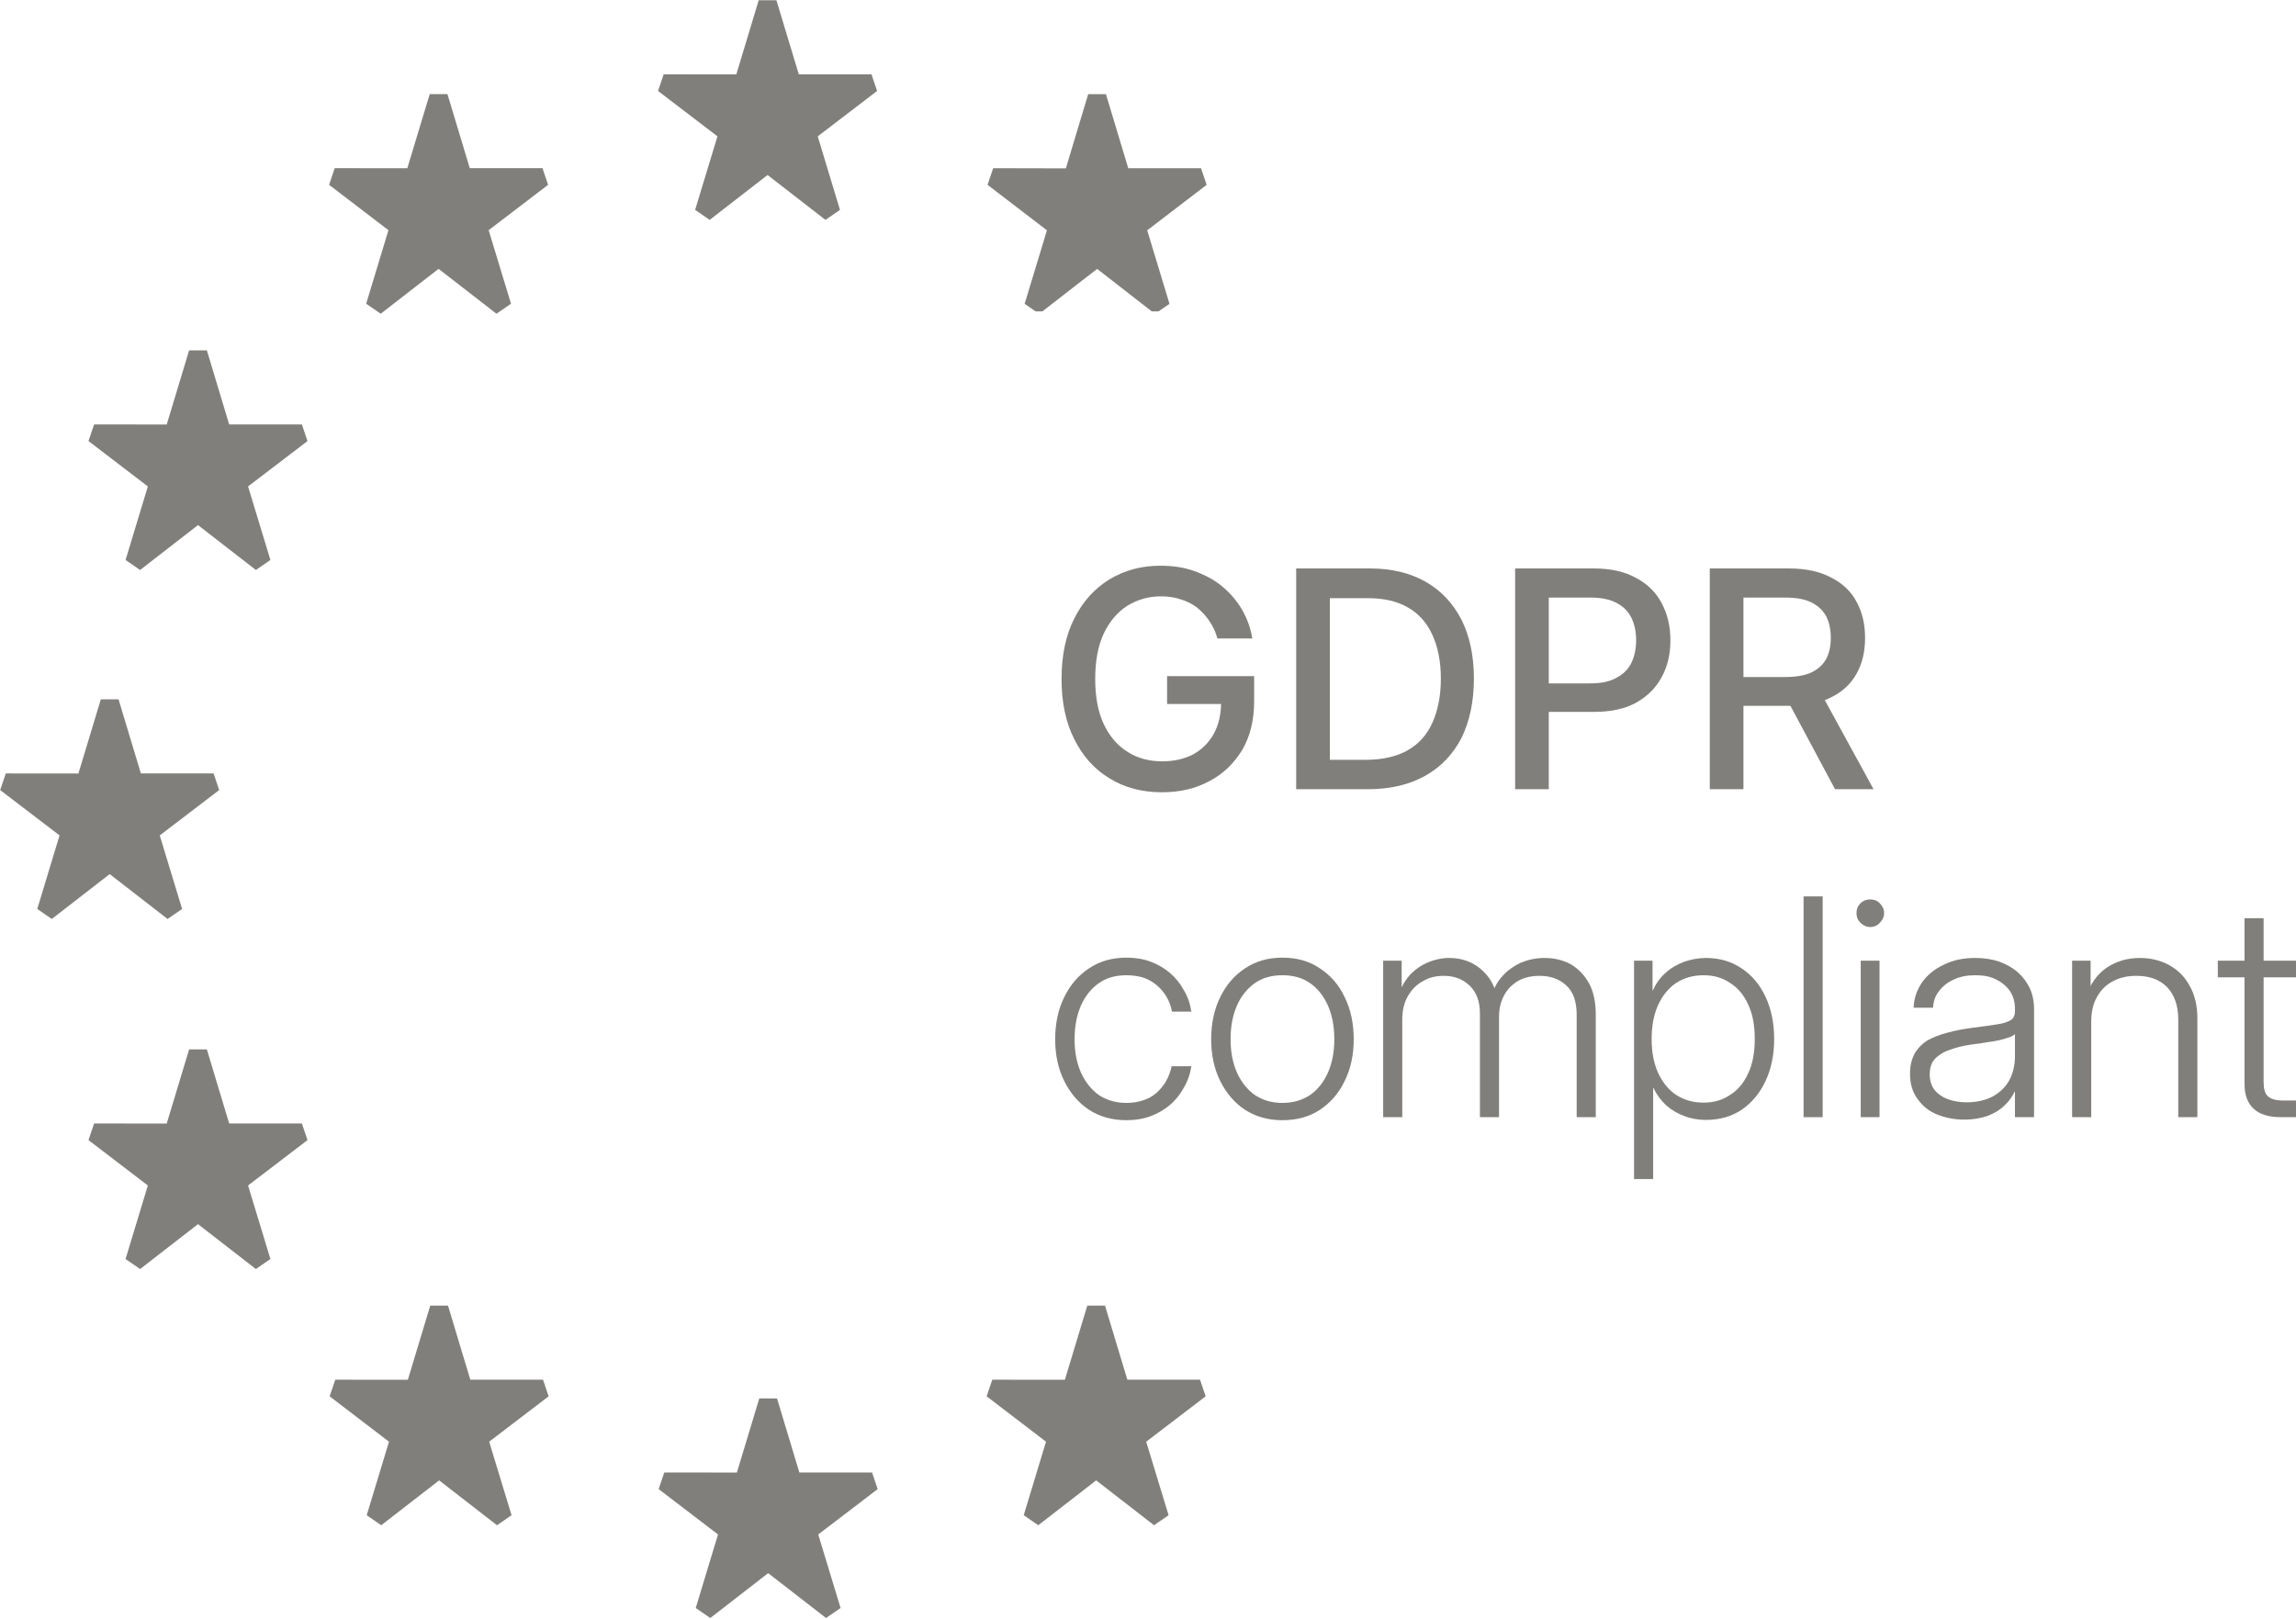 <?xml version="1.0" encoding="utf-8"?>
<svg xmlns="http://www.w3.org/2000/svg" xmlns:serif="http://www.serif.com/" xmlns:xlink="http://www.w3.org/1999/xlink" width="100%" height="100%" viewBox="0 0 631 445" version="1.1" style="fill-rule:evenodd;clip-rule:evenodd;stroke-linejoin:round;stroke-miterlimit:2;">
    <g transform="matrix(1,0,0,1,-1356.292,-422.957)">
        <g transform="matrix(2.444,0,0,2.444,-281.567,-2124.907)">
            <path d="M786.606,1077.514L785.375,1076.667L787.881,1068.398L781.204,1063.284L781.84,1061.415L790.01,1061.433L792.522,1053.086L794.516,1053.085L797.026,1061.415L805.209,1061.415L805.842,1063.284L799.157,1068.398L801.663,1076.667L800.43,1077.514L799.67,1077.514L793.527,1072.738L787.369,1077.514L786.606,1077.514ZM757.463,1042.528L759.979,1050.856L768.152,1050.856L768.785,1052.725L762.108,1057.833L764.61,1066.1L762.975,1067.225L756.466,1062.178L749.957,1067.225L748.322,1066.099L750.832,1057.829L744.152,1052.726L744.785,1050.856L752.953,1050.866L755.469,1042.528L757.463,1042.528ZM794.414,1189.327L796.924,1197.657L805.098,1197.657L805.73,1199.526L799.045,1204.629L801.561,1212.897L799.926,1214.024L793.417,1208.979L786.907,1214.024L785.272,1212.898L787.778,1204.629L781.102,1199.526L781.736,1197.657L789.9,1197.665L792.42,1189.326L794.414,1189.327ZM757.531,1199.761L760.041,1208.091L768.216,1208.091L768.848,1209.961L762.164,1215.061L764.678,1223.332L763.043,1224.458L756.534,1219.412L750.025,1224.458L748.39,1223.333L750.896,1215.061L744.22,1209.961L744.853,1208.091L753.017,1208.099L755.537,1199.761L757.531,1199.761ZM720.533,1189.327L723.042,1197.657L731.217,1197.657L731.849,1199.526L725.163,1204.629L727.679,1212.897L726.044,1214.024L719.535,1208.979L713.026,1214.024L711.391,1212.898L713.897,1204.629L707.221,1199.526L707.855,1197.657L716.018,1197.665L718.538,1189.326L720.533,1189.327ZM693.417,1160.513L695.926,1168.842L704.101,1168.842L704.733,1170.712L698.049,1175.815L700.563,1184.085L698.928,1185.211L692.419,1180.164L685.91,1185.211L684.275,1184.086L686.781,1175.815L680.105,1170.712L680.739,1168.842L688.902,1168.85L691.422,1160.512L693.417,1160.513ZM683.486,1121.147L685.998,1129.477L694.171,1129.477L694.803,1131.346L688.119,1136.447L690.633,1144.717L688.998,1145.844L682.489,1140.798L675.98,1145.844L674.345,1144.718L676.851,1136.447L670.175,1131.346L670.808,1129.477L678.972,1129.485L681.492,1121.146L683.486,1121.147ZM693.417,1081.898L695.926,1090.228L704.101,1090.228L704.733,1092.098L698.049,1097.201L700.563,1105.471L698.928,1106.597L692.419,1101.55L685.91,1106.597L684.275,1105.472L686.781,1097.201L680.105,1092.097L680.739,1090.228L688.902,1090.238L691.422,1081.898L693.417,1081.898ZM720.471,1053.081L722.981,1061.411L731.156,1061.411L731.788,1063.28L725.104,1068.384L727.618,1076.653L725.983,1077.78L719.474,1072.733L712.965,1077.78L711.33,1076.654L713.836,1068.384L707.16,1063.28L707.793,1061.411L715.957,1061.419L718.477,1053.08L720.471,1053.081Z" style="fill:rgb(129,127,123);"/>
        </g>
        <g transform="matrix(1.031,0,0,1.031,916.461,-1087.863)">
            <g transform="matrix(80.849,0,0,80.849,705.127,1675.79)">
                <path d="M0.386,0.01C0.32,0.01 0.263,-0.005 0.213,-0.036C0.163,-0.066 0.125,-0.109 0.097,-0.165C0.069,-0.22 0.055,-0.287 0.055,-0.363C0.055,-0.441 0.069,-0.508 0.097,-0.563C0.125,-0.619 0.164,-0.662 0.213,-0.692C0.263,-0.722 0.318,-0.737 0.381,-0.737C0.42,-0.737 0.457,-0.732 0.491,-0.72C0.525,-0.708 0.556,-0.692 0.582,-0.671C0.609,-0.649 0.631,-0.624 0.649,-0.594C0.666,-0.565 0.678,-0.533 0.684,-0.497L0.569,-0.497C0.563,-0.519 0.554,-0.538 0.542,-0.555C0.531,-0.572 0.517,-0.586 0.502,-0.599C0.486,-0.611 0.468,-0.62 0.448,-0.626C0.428,-0.633 0.406,-0.636 0.382,-0.636C0.341,-0.636 0.305,-0.625 0.272,-0.605C0.239,-0.584 0.213,-0.553 0.194,-0.513C0.175,-0.472 0.166,-0.422 0.166,-0.364C0.166,-0.305 0.175,-0.256 0.194,-0.215C0.213,-0.175 0.239,-0.144 0.273,-0.123C0.306,-0.102 0.344,-0.092 0.387,-0.092C0.426,-0.092 0.46,-0.1 0.489,-0.115C0.518,-0.131 0.541,-0.154 0.557,-0.183C0.573,-0.212 0.581,-0.247 0.581,-0.286L0.61,-0.281L0.403,-0.281L0.403,-0.373L0.69,-0.373L0.69,-0.29C0.69,-0.228 0.677,-0.175 0.651,-0.13C0.624,-0.086 0.589,-0.051 0.543,-0.027C0.497,-0.002 0.445,0.01 0.386,0.01Z" style="fill:rgb(129,127,123);fill-rule:nonzero;"/>
            </g>
            <g transform="matrix(80.849,0,0,80.849,765.569,1675.79)">
                <path d="M0.317,-0L0.137,-0L0.137,-0.097L0.311,-0.097C0.366,-0.097 0.412,-0.108 0.448,-0.128C0.485,-0.149 0.512,-0.179 0.53,-0.219C0.548,-0.259 0.558,-0.307 0.558,-0.365C0.558,-0.422 0.548,-0.47 0.53,-0.509C0.512,-0.549 0.485,-0.579 0.45,-0.599C0.414,-0.62 0.37,-0.63 0.317,-0.63L0.133,-0.63L0.133,-0.728L0.324,-0.728C0.396,-0.728 0.457,-0.713 0.508,-0.684C0.559,-0.655 0.598,-0.613 0.626,-0.559C0.653,-0.505 0.667,-0.44 0.667,-0.365C0.667,-0.289 0.653,-0.224 0.626,-0.169C0.598,-0.115 0.558,-0.073 0.506,-0.044C0.454,-0.015 0.391,-0 0.317,-0ZM0.192,-0.728L0.192,-0L0.081,-0L0.081,-0.728L0.192,-0.728Z" style="fill:rgb(129,127,123);fill-rule:nonzero;"/>
            </g>
            <g transform="matrix(80.849,0,0,80.849,823.93,1675.79)">
                <path d="M0.081,-0L0.081,-0.728L0.341,-0.728C0.397,-0.728 0.444,-0.717 0.481,-0.696C0.519,-0.676 0.547,-0.647 0.565,-0.612C0.584,-0.576 0.593,-0.536 0.593,-0.491C0.593,-0.446 0.584,-0.406 0.565,-0.371C0.546,-0.335 0.518,-0.307 0.481,-0.286C0.444,-0.265 0.397,-0.255 0.34,-0.255L0.162,-0.255L0.162,-0.349L0.329,-0.349C0.365,-0.349 0.394,-0.355 0.416,-0.368C0.439,-0.38 0.455,-0.397 0.465,-0.418C0.475,-0.44 0.48,-0.464 0.48,-0.491C0.48,-0.519 0.475,-0.543 0.465,-0.564C0.455,-0.585 0.439,-0.602 0.416,-0.614C0.394,-0.626 0.365,-0.632 0.329,-0.632L0.192,-0.632L0.192,-0L0.081,-0Z" style="fill:rgb(129,127,123);fill-rule:nonzero;"/>
            </g>
            <g transform="matrix(80.849,0,0,80.849,875.821,1675.79)">
                <path d="M0.081,-0L0.081,-0.728L0.341,-0.728C0.397,-0.728 0.444,-0.718 0.481,-0.698C0.519,-0.679 0.547,-0.652 0.565,-0.618C0.584,-0.583 0.593,-0.544 0.593,-0.499C0.593,-0.454 0.584,-0.415 0.565,-0.381C0.546,-0.347 0.518,-0.321 0.481,-0.303C0.444,-0.284 0.397,-0.275 0.34,-0.275L0.144,-0.275L0.144,-0.37L0.329,-0.37C0.365,-0.37 0.394,-0.375 0.416,-0.385C0.438,-0.396 0.454,-0.41 0.465,-0.43C0.475,-0.449 0.48,-0.472 0.48,-0.499C0.48,-0.526 0.475,-0.55 0.465,-0.57C0.454,-0.59 0.438,-0.605 0.416,-0.616C0.394,-0.627 0.365,-0.632 0.329,-0.632L0.192,-0.632L0.192,-0L0.081,-0ZM0.494,-0L0.318,-0.329L0.441,-0.329L0.621,-0L0.494,-0Z" style="fill:rgb(129,127,123);fill-rule:nonzero;"/>
            </g>
            <g transform="matrix(80.849,0,0,80.849,928.207,1675.79)">
            </g>
        </g>
        <g transform="matrix(1.031,0,0,1.031,916.461,-997.728)">
            <g transform="matrix(80.849,0,0,80.849,705.127,1675.79)">
                <path d="M0.269,0.01C0.223,0.01 0.182,-0.001 0.146,-0.024C0.111,-0.047 0.084,-0.079 0.064,-0.119C0.044,-0.159 0.034,-0.205 0.034,-0.257C0.034,-0.309 0.044,-0.356 0.064,-0.396C0.084,-0.437 0.111,-0.468 0.146,-0.491C0.182,-0.515 0.223,-0.526 0.269,-0.526C0.298,-0.526 0.324,-0.522 0.348,-0.513C0.372,-0.504 0.393,-0.492 0.412,-0.476C0.431,-0.46 0.446,-0.441 0.458,-0.419C0.471,-0.398 0.479,-0.374 0.483,-0.348L0.419,-0.348C0.416,-0.366 0.41,-0.382 0.401,-0.397C0.393,-0.411 0.382,-0.424 0.369,-0.435C0.356,-0.446 0.342,-0.454 0.325,-0.46C0.308,-0.465 0.29,-0.468 0.269,-0.468C0.234,-0.468 0.204,-0.46 0.178,-0.442C0.153,-0.424 0.133,-0.4 0.119,-0.368C0.105,-0.336 0.098,-0.299 0.098,-0.257C0.098,-0.215 0.105,-0.179 0.119,-0.147C0.133,-0.116 0.153,-0.091 0.178,-0.073C0.204,-0.056 0.234,-0.047 0.269,-0.047C0.29,-0.047 0.308,-0.05 0.325,-0.056C0.341,-0.061 0.355,-0.069 0.368,-0.08C0.38,-0.091 0.391,-0.104 0.399,-0.118C0.408,-0.133 0.414,-0.15 0.418,-0.168L0.483,-0.168C0.479,-0.142 0.471,-0.119 0.458,-0.097C0.446,-0.075 0.431,-0.056 0.412,-0.04C0.393,-0.024 0.372,-0.012 0.348,-0.003C0.323,0.006 0.297,0.01 0.269,0.01Z" style="fill:rgb(129,127,123);fill-rule:nonzero;"/>
            </g>
            <g transform="matrix(80.849,0,0,80.849,746.71,1675.79)">
                <path d="M0.269,0.01C0.223,0.01 0.182,-0.001 0.146,-0.024C0.111,-0.047 0.084,-0.079 0.064,-0.119C0.044,-0.159 0.034,-0.205 0.034,-0.257C0.034,-0.309 0.044,-0.356 0.064,-0.396C0.084,-0.437 0.111,-0.468 0.146,-0.491C0.182,-0.515 0.223,-0.526 0.269,-0.526C0.316,-0.526 0.357,-0.515 0.392,-0.491C0.427,-0.468 0.455,-0.437 0.474,-0.396C0.494,-0.356 0.504,-0.309 0.504,-0.257C0.504,-0.205 0.494,-0.159 0.474,-0.119C0.455,-0.079 0.427,-0.047 0.392,-0.024C0.357,-0.001 0.316,0.01 0.269,0.01ZM0.269,-0.047C0.304,-0.047 0.334,-0.056 0.36,-0.073C0.386,-0.091 0.405,-0.116 0.419,-0.147C0.433,-0.179 0.44,-0.215 0.44,-0.257C0.44,-0.299 0.433,-0.336 0.419,-0.368C0.405,-0.399 0.386,-0.424 0.36,-0.442C0.334,-0.46 0.304,-0.468 0.269,-0.468C0.234,-0.468 0.204,-0.46 0.178,-0.442C0.153,-0.424 0.133,-0.4 0.119,-0.368C0.105,-0.336 0.098,-0.299 0.098,-0.257C0.098,-0.215 0.105,-0.179 0.119,-0.147C0.133,-0.116 0.153,-0.091 0.178,-0.073C0.204,-0.056 0.234,-0.047 0.269,-0.047Z" style="fill:rgb(129,127,123);fill-rule:nonzero;"/>
            </g>
            <g transform="matrix(80.849,0,0,80.849,790.213,1675.79)">
                <path d="M0.063,-0L0.063,-0.516L0.124,-0.516L0.124,-0.406L0.115,-0.406C0.124,-0.432 0.137,-0.454 0.154,-0.472C0.171,-0.489 0.19,-0.502 0.212,-0.511C0.234,-0.52 0.257,-0.525 0.28,-0.525C0.321,-0.525 0.355,-0.513 0.383,-0.49C0.411,-0.467 0.429,-0.438 0.436,-0.404L0.422,-0.404C0.429,-0.427 0.44,-0.448 0.457,-0.466C0.473,-0.484 0.493,-0.498 0.516,-0.509C0.54,-0.519 0.566,-0.525 0.595,-0.525C0.627,-0.525 0.656,-0.518 0.682,-0.504C0.707,-0.489 0.727,-0.468 0.742,-0.441C0.757,-0.413 0.764,-0.378 0.764,-0.337L0.764,-0L0.701,-0L0.701,-0.337C0.701,-0.381 0.69,-0.414 0.666,-0.435C0.643,-0.456 0.614,-0.466 0.579,-0.466C0.553,-0.466 0.529,-0.461 0.509,-0.45C0.489,-0.438 0.473,-0.423 0.462,-0.402C0.451,-0.382 0.445,-0.358 0.445,-0.331L0.445,-0L0.382,-0L0.382,-0.343C0.382,-0.381 0.371,-0.411 0.349,-0.433C0.326,-0.455 0.298,-0.466 0.263,-0.466C0.238,-0.466 0.215,-0.461 0.195,-0.449C0.174,-0.438 0.157,-0.421 0.145,-0.4C0.132,-0.378 0.126,-0.352 0.126,-0.322L0.126,-0L0.063,-0Z" style="fill:rgb(129,127,123);fill-rule:nonzero;"/>
            </g>
            <g transform="matrix(80.849,0,0,80.849,857.087,1675.79)">
                <path d="M0.063,0.204L0.063,-0.516L0.124,-0.516L0.124,-0.418L0.125,-0.418C0.135,-0.44 0.148,-0.459 0.166,-0.475C0.183,-0.491 0.204,-0.503 0.227,-0.512C0.25,-0.52 0.275,-0.525 0.3,-0.525C0.344,-0.525 0.383,-0.514 0.417,-0.491C0.451,-0.469 0.477,-0.438 0.496,-0.398C0.515,-0.358 0.525,-0.311 0.525,-0.258C0.525,-0.205 0.515,-0.158 0.496,-0.118C0.477,-0.078 0.451,-0.047 0.417,-0.024C0.384,-0.002 0.345,0.009 0.3,0.009C0.275,0.009 0.251,0.005 0.228,-0.004C0.206,-0.012 0.186,-0.024 0.168,-0.04C0.151,-0.056 0.137,-0.075 0.126,-0.098L0.126,-0.098L0.126,0.204L0.063,0.204ZM0.292,-0.048C0.325,-0.048 0.354,-0.056 0.379,-0.073C0.405,-0.089 0.425,-0.113 0.439,-0.144C0.454,-0.175 0.461,-0.213 0.461,-0.258C0.461,-0.303 0.454,-0.341 0.439,-0.372C0.425,-0.403 0.405,-0.427 0.379,-0.443C0.354,-0.46 0.325,-0.468 0.292,-0.468C0.257,-0.468 0.227,-0.459 0.201,-0.442C0.176,-0.425 0.156,-0.4 0.142,-0.369C0.128,-0.338 0.121,-0.3 0.121,-0.258C0.121,-0.215 0.128,-0.178 0.142,-0.147C0.156,-0.116 0.176,-0.091 0.201,-0.074C0.227,-0.057 0.257,-0.048 0.292,-0.048Z" style="fill:rgb(129,127,123);fill-rule:nonzero;"/>
            </g>
            <g transform="matrix(80.849,0,0,80.849,902.275,1675.79)">
                <rect x="0.063" y="-0.728" width="0.063" height="0.728" style="fill:rgb(129,127,123);fill-rule:nonzero;"/>
            </g>
            <g transform="matrix(80.849,0,0,80.849,917.513,1675.79)">
                <path d="M0.063,-0L0.063,-0.516L0.125,-0.516L0.125,-0L0.063,-0ZM0.094,-0.627C0.082,-0.627 0.071,-0.632 0.062,-0.641C0.053,-0.65 0.049,-0.66 0.049,-0.673C0.049,-0.686 0.053,-0.696 0.062,-0.705C0.071,-0.714 0.082,-0.718 0.094,-0.718C0.107,-0.718 0.118,-0.714 0.126,-0.705C0.135,-0.696 0.14,-0.686 0.14,-0.673C0.14,-0.66 0.135,-0.65 0.126,-0.641C0.118,-0.632 0.107,-0.627 0.094,-0.627Z" style="fill:rgb(129,127,123);fill-rule:nonzero;"/>
            </g>
            <g transform="matrix(80.849,0,0,80.849,932.751,1675.79)">
                <path d="M0.215,0.008C0.183,0.008 0.153,0.002 0.126,-0.009C0.099,-0.02 0.078,-0.037 0.062,-0.06C0.045,-0.082 0.037,-0.111 0.037,-0.144C0.037,-0.171 0.043,-0.193 0.053,-0.211C0.063,-0.228 0.078,-0.243 0.096,-0.254C0.115,-0.264 0.137,-0.273 0.162,-0.279C0.187,-0.286 0.215,-0.291 0.245,-0.295C0.278,-0.299 0.304,-0.303 0.324,-0.306C0.345,-0.309 0.359,-0.314 0.369,-0.32C0.379,-0.326 0.383,-0.336 0.383,-0.35L0.383,-0.357C0.383,-0.379 0.378,-0.398 0.367,-0.415C0.356,-0.431 0.341,-0.444 0.321,-0.454C0.302,-0.464 0.279,-0.468 0.252,-0.468C0.226,-0.468 0.203,-0.464 0.182,-0.454C0.161,-0.445 0.145,-0.432 0.133,-0.416C0.12,-0.4 0.114,-0.382 0.113,-0.361L0.049,-0.361C0.05,-0.393 0.06,-0.42 0.077,-0.445C0.095,-0.47 0.119,-0.489 0.149,-0.503C0.179,-0.518 0.213,-0.525 0.252,-0.525C0.281,-0.525 0.307,-0.521 0.331,-0.513C0.355,-0.504 0.375,-0.493 0.392,-0.478C0.409,-0.463 0.422,-0.446 0.432,-0.425C0.441,-0.405 0.446,-0.382 0.446,-0.357L0.446,-0L0.383,-0L0.383,-0.084L0.382,-0.084C0.374,-0.068 0.364,-0.053 0.349,-0.039C0.335,-0.025 0.317,-0.014 0.295,-0.005C0.273,0.003 0.246,0.008 0.215,0.008ZM0.223,-0.049C0.258,-0.049 0.287,-0.056 0.311,-0.069C0.334,-0.082 0.353,-0.1 0.365,-0.123C0.377,-0.146 0.383,-0.172 0.383,-0.201L0.383,-0.274C0.379,-0.27 0.372,-0.266 0.363,-0.263C0.355,-0.26 0.344,-0.257 0.332,-0.254C0.319,-0.251 0.306,-0.249 0.291,-0.247C0.276,-0.244 0.26,-0.242 0.243,-0.24C0.214,-0.236 0.189,-0.23 0.168,-0.222C0.147,-0.215 0.13,-0.204 0.119,-0.192C0.107,-0.179 0.102,-0.162 0.102,-0.141C0.102,-0.122 0.107,-0.105 0.117,-0.091C0.127,-0.078 0.142,-0.067 0.16,-0.06C0.178,-0.053 0.2,-0.049 0.223,-0.049Z" style="fill:rgb(129,127,123);fill-rule:nonzero;"/>
            </g>
            <g transform="matrix(80.849,0,0,80.849,973.86,1675.79)">
                <path d="M0.126,-0.313L0.126,-0L0.063,-0L0.063,-0.516L0.124,-0.516L0.124,-0.393L0.107,-0.393C0.122,-0.438 0.145,-0.471 0.177,-0.493C0.209,-0.514 0.245,-0.525 0.286,-0.525C0.322,-0.525 0.354,-0.517 0.382,-0.502C0.411,-0.486 0.434,-0.464 0.45,-0.434C0.467,-0.405 0.476,-0.369 0.476,-0.326L0.476,-0L0.413,-0L0.413,-0.322C0.413,-0.368 0.4,-0.404 0.376,-0.429C0.351,-0.454 0.318,-0.466 0.275,-0.466C0.247,-0.466 0.222,-0.461 0.199,-0.449C0.177,-0.438 0.159,-0.421 0.146,-0.398C0.132,-0.375 0.126,-0.347 0.126,-0.313Z" style="fill:rgb(129,127,123);fill-rule:nonzero;"/>
            </g>
            <g transform="matrix(80.849,0,0,80.849,1017.39,1675.79)">
                <path d="M0.263,-0.516L0.263,-0.461L0.005,-0.461L0.005,-0.516L0.263,-0.516ZM0.093,-0.656L0.156,-0.656L0.156,-0.116C0.156,-0.094 0.16,-0.078 0.17,-0.069C0.18,-0.06 0.196,-0.055 0.218,-0.055L0.263,-0.055L0.263,-0L0.213,-0C0.173,-0 0.143,-0.009 0.123,-0.028C0.103,-0.046 0.093,-0.074 0.093,-0.11L0.093,-0.656Z" style="fill:rgb(129,127,123);fill-rule:nonzero;"/>
            </g>
            <g transform="matrix(80.849,0,0,80.849,1040.365,1675.79)">
            </g>
        </g>
    </g>
</svg>
